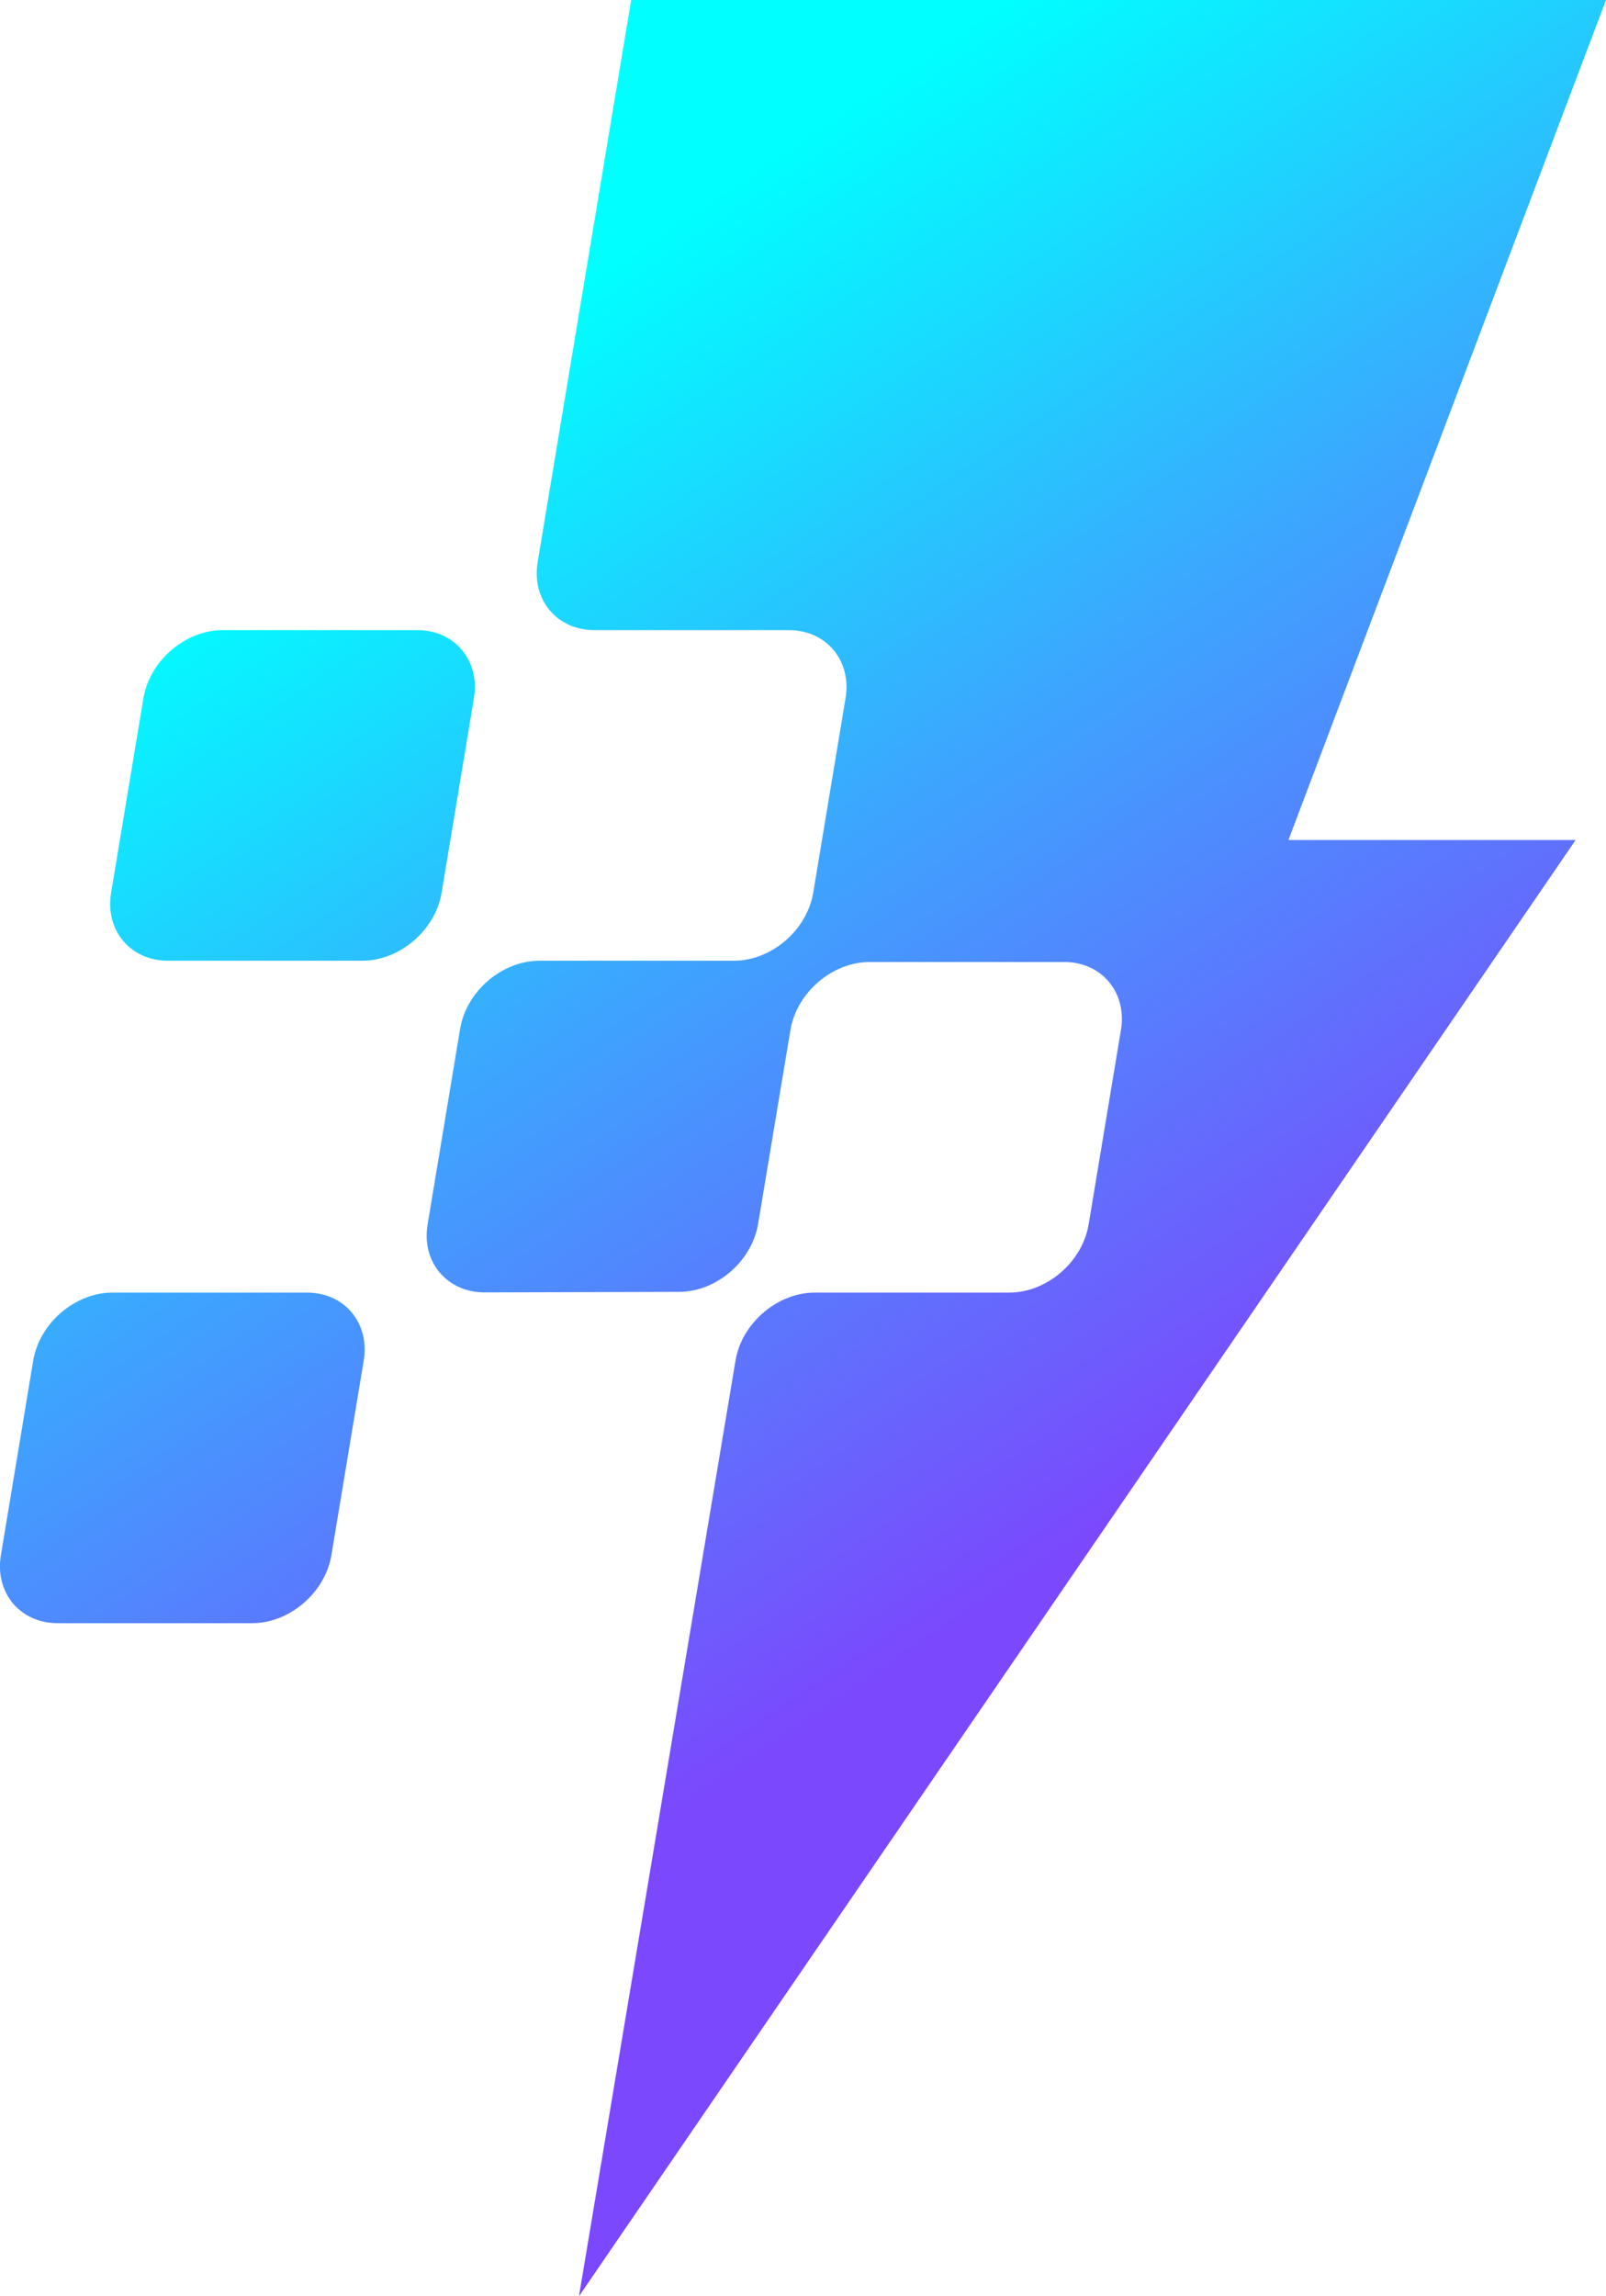 <?xml version="1.0" encoding="UTF-8"?>
<svg id="Layer_1" data-name="Layer 1" xmlns="http://www.w3.org/2000/svg" xmlns:xlink="http://www.w3.org/1999/xlink" viewBox="0 0 89.46 127.86">
  <defs>
    <style>
      .cls-1 {
        fill: url(#linear-gradient-2);
      }

      .cls-2 {
        fill: url(#linear-gradient-3);
      }

      .cls-3 {
        fill: url(#linear-gradient);
      }
    </style>
    <linearGradient id="linear-gradient" x1="655.63" y1="33.01" x2="702.28" y2="94.49" gradientTransform="translate(-640.54 0) skewX(-9.44)" gradientUnits="userSpaceOnUse">
      <stop offset="0" stop-color="aqua"/>
      <stop offset=".45" stop-color="#3ca6fe"/>
      <stop offset="1" stop-color="#7b48fd"/>
    </linearGradient>
    <linearGradient id="linear-gradient-2" x1="675.59" y1="15.9" x2="723.82" y2="79.48" xlink:href="#linear-gradient"/>
    <linearGradient id="linear-gradient-3" x1="637.87" y1="46.48" x2="684.52" y2="107.97" xlink:href="#linear-gradient"/>
  </defs>
  <path class="cls-3" d="M23.24,35.09c2.09,0,3.51,1.7,3.16,3.79l-1.8,10.83c-.35,2.09-2.33,3.79-4.42,3.79h-10.83c-2.09,0-3.51-1.7-3.16-3.79l1.8-10.83c.35-2.09,2.33-3.79,4.42-3.79h10.83Z"/>
  <path class="cls-1" d="M87.76,46.78s-15.99,0-15.99,0L89.46,0h-54.3l-5.21,31.3c-.35,2.09,1.07,3.79,3.16,3.79h10.83c2.09,0,3.51,1.7,3.16,3.79l-1.8,10.83c-.35,2.09-2.33,3.79-4.42,3.79h-10.83c-2.09,0-4.07,1.7-4.42,3.79l-1.81,10.89c-.17,1.01.07,1.97.67,2.68s1.49,1.11,2.5,1.11l10.83-.03c2.09,0,4.06-1.7,4.41-3.79l1.8-10.79c.35-2.09,2.33-3.79,4.42-3.79h10.83c2.09,0,3.51,1.7,3.16,3.79l-1.8,10.83c-.35,2.09-2.33,3.79-4.42,3.79h-10.83c-2.09,0-4.07,1.7-4.42,3.79l-8.72,52.1,55.51-81.08Z"/>
  <path class="cls-2" d="M17.1,71.98c2.09,0,3.51,1.7,3.16,3.79l-1.8,10.83c-.35,2.09-2.33,3.79-4.42,3.79H3.21c-2.09,0-3.51-1.7-3.16-3.79l1.8-10.83c.35-2.09,2.33-3.79,4.42-3.79h10.83Z"/>
</svg>
